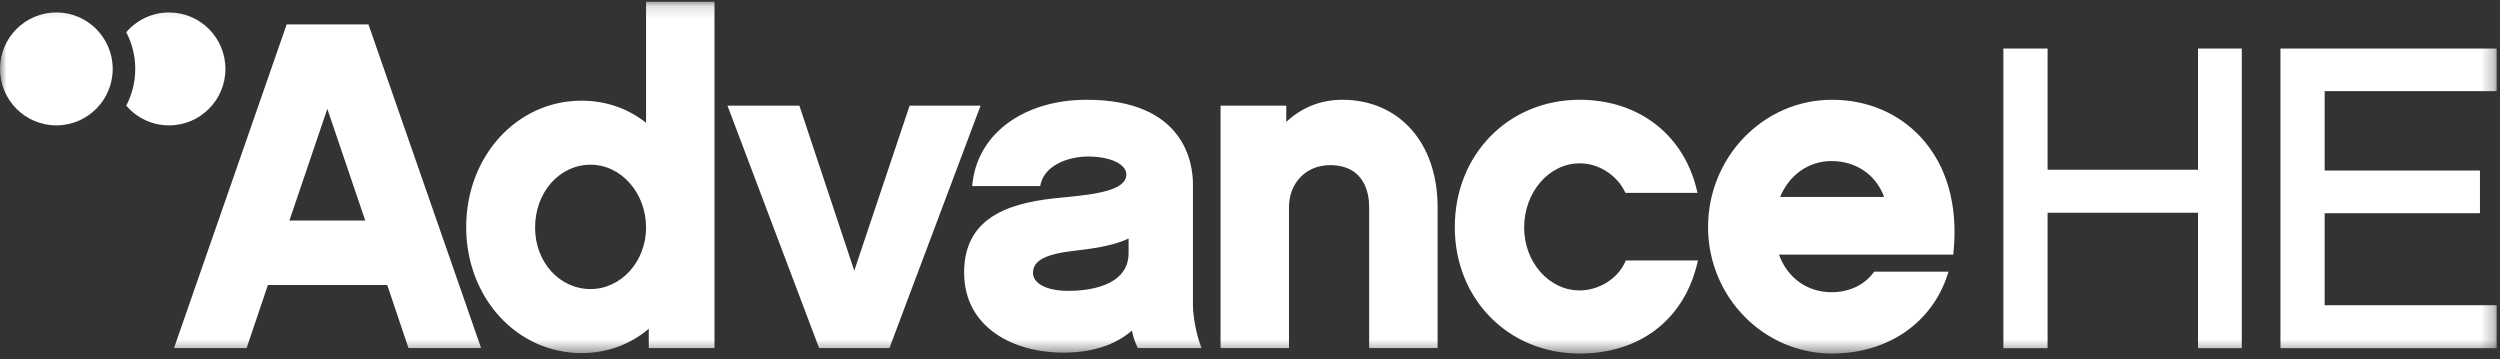 <?xml version="1.0" encoding="UTF-8"?>
<svg width="195px" height="28px" viewBox="0 0 195 28" version="1.1" xmlns="http://www.w3.org/2000/svg" xmlns:xlink="http://www.w3.org/1999/xlink">
    <rect x="0" y="0" width="195" height="28" fill="#333333" stroke="none"/>
    <!-- Generator: Sketch 54.1 (76490) - https://sketchapp.com -->
    <title>Slice 1</title>
    <desc>Created with Sketch.</desc>
    <defs>
        <polygon id="path-1" points="0 0.134 194.742 0.134 194.742 27.552 0 27.552"></polygon>
        <polygon id="path-3" points="0 0.134 194.742 0.134 194.742 27.552 0 27.552"></polygon>
        <polygon id="path-5" points="0 0.134 194.742 0.134 194.742 27.552 0 27.552"></polygon>
    </defs>
    <g id="Page-1" stroke="none" stroke-width="1" fill="none" fill-rule="evenodd">
        <g id="AdvanceHE_white" transform="translate(0, -0)">
            <g id="Fill-1-Clipped">
                <mask id="mask-2" fill="white">
                    <use xlink:href="#path-1"></use>
                </mask>
                <g id="path-1"></g>
                <path d="M70.949,8.242 L66.633,21.113 L62.352,8.242 L56.744,8.242 L63.808,26.933 L63.891,27.151 L69.375,27.151 L76.484,8.242 L70.949,8.242 Z M28.739,1.905 L37.527,27.151 L31.863,27.151 L30.203,22.23 L20.896,22.23 L19.236,27.151 L13.572,27.151 L22.36,1.905 L28.739,1.905 Z M25.532,8.493 L22.574,17.2 L28.489,17.2 L25.532,8.493 Z M50.393,9.576 C48.967,8.448 47.235,7.853 45.357,7.853 C40.314,7.853 36.363,12.185 36.363,17.714 C36.363,23.224 40.314,27.54 45.357,27.54 C47.337,27.54 49.142,26.886 50.605,25.642 L50.605,27.151 L55.731,27.151 L55.731,0.134 L50.393,0.134 L50.393,9.576 Z M46.064,22.546 C43.637,22.546 41.736,20.439 41.736,17.75 C41.736,15 43.637,12.847 46.064,12.847 C48.451,12.847 50.393,15.046 50.393,17.75 C50.393,20.395 48.451,22.546 46.064,22.546 L46.064,22.546 Z M112.133,16.156 L112.133,27.151 L106.795,27.151 L106.795,16.156 C106.795,15.171 106.497,12.882 103.739,12.882 C101.886,12.882 100.541,14.259 100.541,16.156 L100.541,27.151 L95.203,27.151 L95.203,8.242 L100.329,8.242 L100.329,9.507 C101.538,8.377 103.039,7.782 104.693,7.782 C109.143,7.782 112.133,11.148 112.133,16.156 L112.133,16.156 Z M194.742,7.109 L194.742,3.786 L177.875,3.786 L177.875,27.159 L194.742,27.159 L194.742,23.803 L181.323,23.803 L181.323,16.627 L193.436,16.627 L193.436,13.304 L181.323,13.304 L181.323,7.109 L194.742,7.109 Z M171.445,3.786 L174.86,3.786 L174.86,27.159 L171.445,27.159 L171.445,16.595 L159.711,16.595 L159.711,27.159 L156.263,27.159 L156.263,3.786 L159.711,3.786 L159.711,13.238 L171.445,13.238 L171.445,3.786 Z M93.561,26.702 C93.319,26.011 93.05,24.665 93.05,23.839 L93.05,14.351 C93.05,12.81 92.452,7.782 84.761,7.782 C79.949,7.782 76.378,10.333 75.875,14.13 L75.825,14.511 L81.131,14.511 L81.198,14.262 C81.582,12.852 83.369,12.209 84.867,12.209 C86.597,12.209 87.853,12.797 87.853,13.607 C87.853,14.838 85.54,15.155 82.965,15.396 C79.126,15.733 75.201,16.693 75.201,21.255 C75.201,25.572 79.08,27.505 82.923,27.505 C85.165,27.505 86.968,26.928 88.29,25.788 C88.39,26.251 88.51,26.627 88.661,26.955 L88.752,27.151 L93.717,27.151 L93.561,26.702 Z M88.03,18.604 L88.03,19.733 C88.03,22.4 84.731,22.688 83.312,22.688 C81.675,22.688 80.574,22.126 80.574,21.29 C80.574,20.306 81.562,19.798 83.986,19.536 C85.853,19.328 87.12,19.038 88.03,18.604 L88.03,18.604 Z M149.872,10.755 C151.848,12.928 152.716,15.969 152.384,19.551 L152.355,19.857 L138.759,19.857 C139.414,21.675 140.966,22.793 142.86,22.793 C144.222,22.793 145.416,22.234 146.136,21.259 L146.187,21.19 L151.985,21.19 L151.914,21.41 C150.685,25.213 147.229,27.576 142.895,27.576 C137.565,27.576 133.229,23.152 133.229,17.714 C133.229,12.237 137.565,7.782 142.895,7.782 C145.651,7.782 148.128,8.837 149.872,10.755 L149.872,10.755 Z M138.852,15.359 L146.96,15.359 C146.326,13.628 144.775,12.563 142.86,12.563 C141.082,12.563 139.566,13.628 138.852,15.359 L138.852,15.359 Z M126.723,20.509 C126.129,21.771 124.684,22.653 123.211,22.653 C120.824,22.653 118.883,20.453 118.883,17.749 C118.883,14.988 120.824,12.741 123.211,12.741 C124.865,12.741 126.151,13.805 126.693,14.859 L126.787,15.042 L132.41,15.042 L132.301,14.621 C131.213,10.402 127.73,7.782 123.211,7.782 C117.66,7.782 113.474,12.052 113.474,17.714 C113.474,23.336 117.66,27.576 123.211,27.576 C127.829,27.576 131.241,25.019 132.337,20.737 L132.445,20.316 L126.814,20.316 L126.723,20.509 L126.723,20.509 Z" id="Fill-1" fill="#FFFFFE" fill-rule="nonzero" mask="url(#mask-2)"></path>
            </g>
            <g id="Fill-3-Clipped">
                <mask id="mask-4" fill="white">
                    <use xlink:href="#path-3"></use>
                </mask>
                <g id="path-1"></g>
                <path d="M17.583,5.375 C17.583,2.944 15.615,0.972 13.187,0.972 C11.85,0.972 10.653,1.57 9.847,2.513 C10.295,3.369 10.55,4.342 10.55,5.375 C10.55,6.409 10.295,7.383 9.847,8.238 C10.653,9.182 11.85,9.779 13.187,9.779 C15.615,9.779 17.583,7.808 17.583,5.375" id="Fill-3" fill="#FFFFFE" fill-rule="nonzero" mask="url(#mask-4)"></path>
            </g>
            <g id="Fill-4-Clipped">
                <mask id="mask-6" fill="white">
                    <use xlink:href="#path-5"></use>
                </mask>
                <g id="path-1"></g>
                <path d="M4.396,9.779 C6.823,9.779 8.791,7.808 8.791,5.375 C8.791,2.944 6.823,0.972 4.396,0.972 C1.968,0.972 0,2.944 0,5.375 C0,7.808 1.968,9.779 4.396,9.779" id="Fill-4" fill="#FFFFFE" fill-rule="nonzero" mask="url(#mask-6)"></path>
            </g>
        </g>
    </g>
</svg>